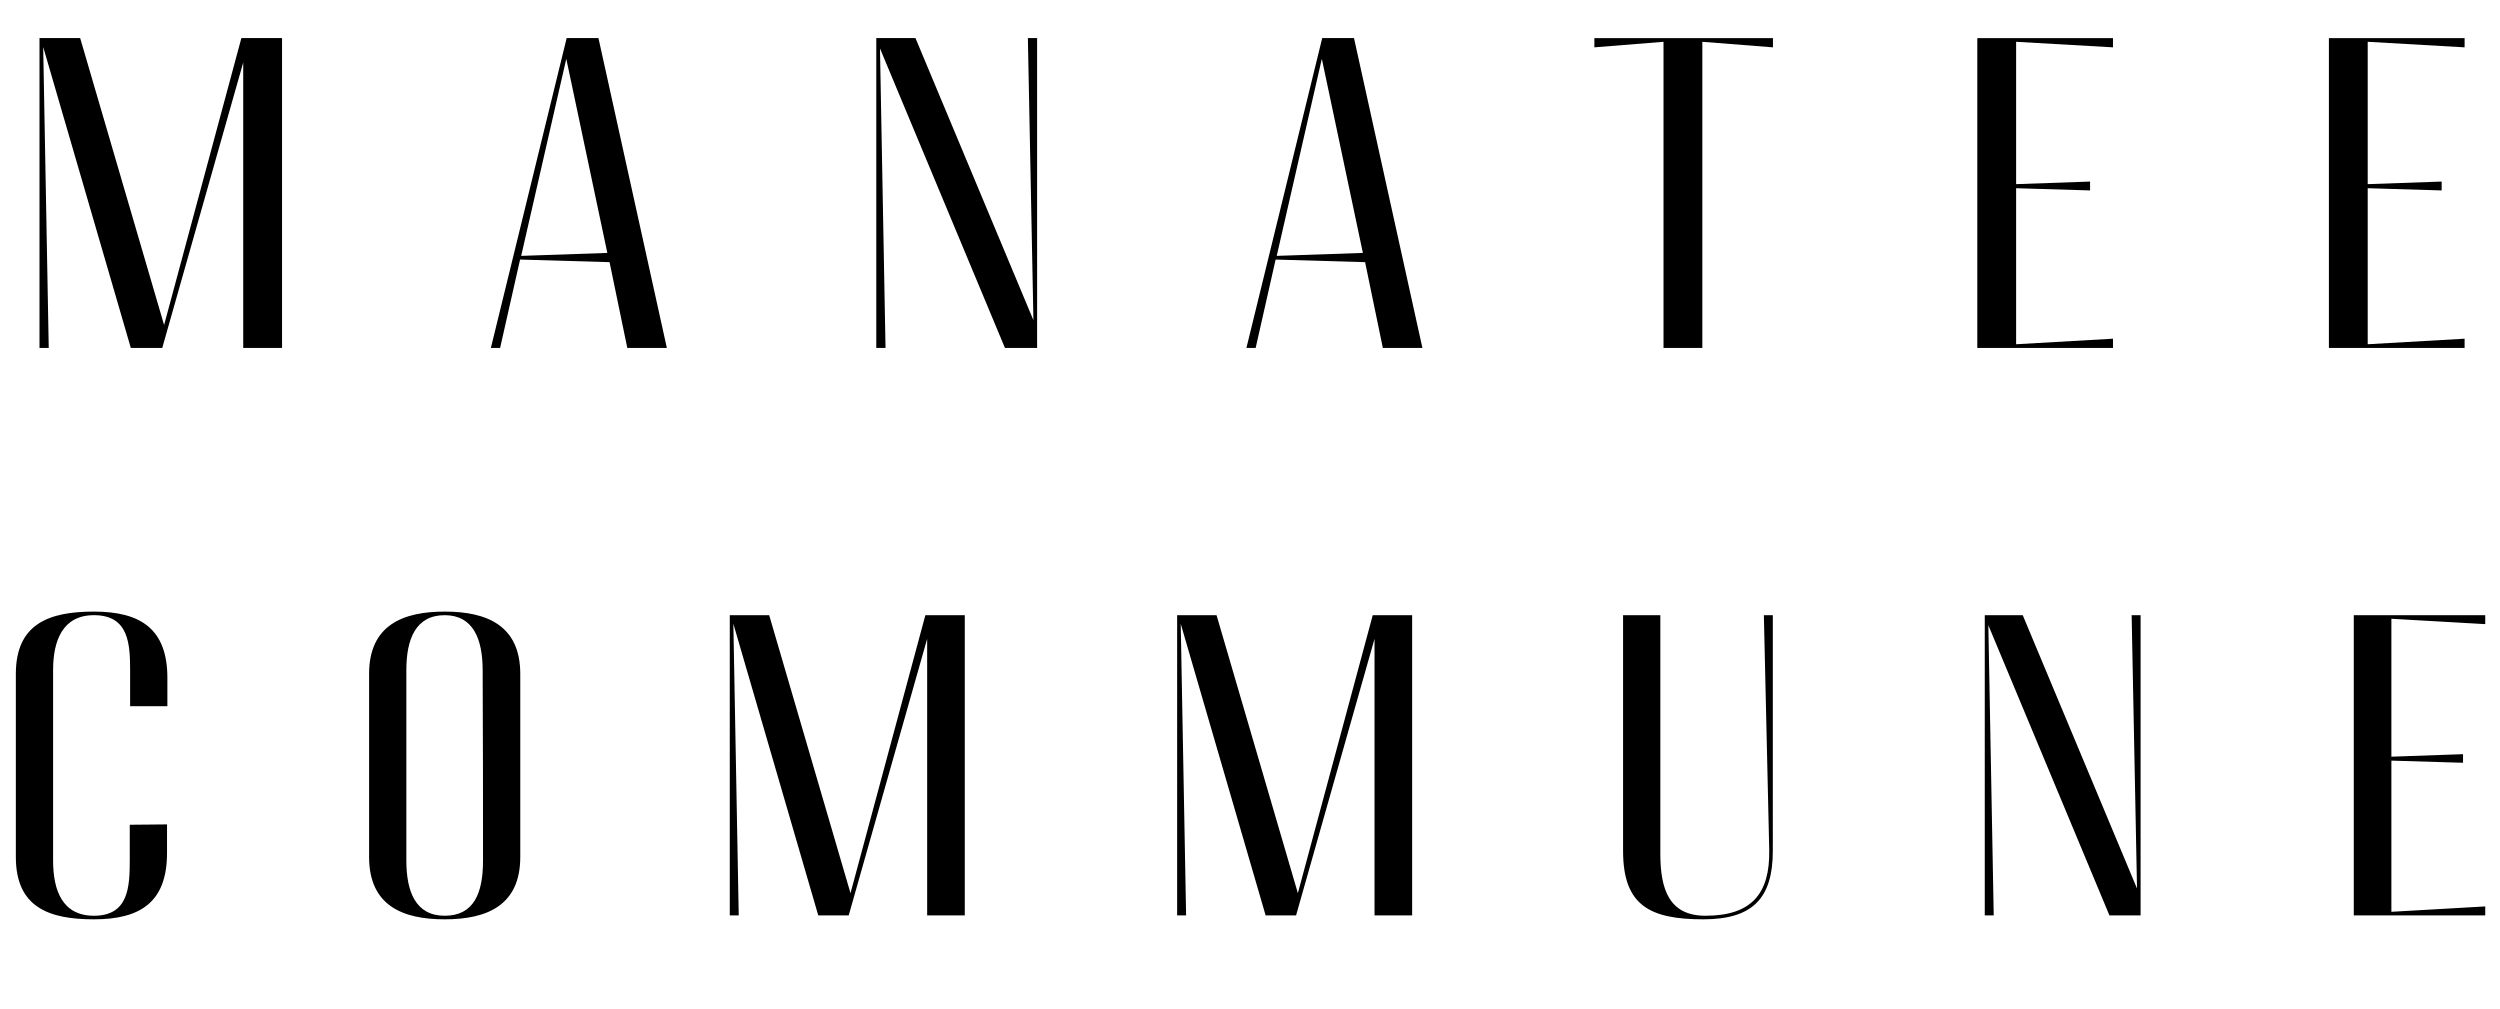 <svg fill="none" height="470" viewBox="0 0 1164 470" width="1164" xmlns="http://www.w3.org/2000/svg"><g fill="#000"><path d="m18.389 17.738h18.936l39.078 133.589 35.979-133.589h18.936v144.262h-18.075v-132.9l-37.701 132.9h-14.633l-40.8-140.13 2.582 140.13h-4.304zm214.462 144.262h-4.303l35.29-144.262h14.805l31.848 144.262h-18.42l-8.263-39.939-41.66-1.205zm9.813-42.865 40.111-1.377-19.109-90.379zm165.335 42.865v-144.262h18.248l54.916 131.351-2.583-131.351h4.304v144.262h-14.977l-58.187-139.441 2.583 139.441zm176.636 0h-4.303l35.29-144.262h14.805l31.848 144.262h-18.42l-8.263-39.939-41.661-1.205zm9.813-42.865 40.111-1.377-19.109-90.379zm147.894-97.093v-4.304h83.148v4.304l-32.88-2.582v142.54h-18.076v-142.54zm241.47 139.958h-63.179v-144.262h63.179v4.304l-45.104-2.582v66.278l34.43-1.205v4.132l-34.43-1.033v72.648l45.104-2.583zm163.708 0h-63.18v-144.262h63.18v4.304l-45.11-2.582v66.278l34.43-1.205v4.132l-34.43-1.033v72.648l45.11-2.583z"/><path d="m7.377 399.015c0-36.028 0-43.701 0-85.233 0-23.518 15.679-29.023 36.362-29.023 21.85 0 34.193 8.173 34.193 30.858v13.177h-17.347v-16.346c0-12.51-.5-26.021-16.846-26.021-14.678 0-19.015 12.01-19.015 25.52v88.736c0 13.678 4.17 25.687 19.015 25.687 16.179 0 16.68-13.511 16.68-26.02v-16.347l17.347-.166v13.343c0 22.685-12.176 30.858-34.027 30.858-20.85 0-36.362-5.504-36.362-29.023zm164.474 0c0-36.028 0-43.701 0-85.233 0-22.684 15.679-29.023 35.194-29.023s35.194 6.339 35.194 29.023v85.233c0 22.685-15.679 29.023-35.194 29.023s-35.194-6.338-35.194-29.023zm17.347-87.068v88.736c0 14.512 4.337 25.687 17.847 25.687 13.511 0 17.847-10.341 17.847-25.687 0-36.695 0-46.036-.166-88.569 0-14.511-4.337-25.687-17.681-25.687-13.51 0-17.847 11.176-17.847 25.52zm150.586-25.52h18.348l37.863 129.435 34.86-129.435h18.348v139.776h-17.514v-128.767l-36.528 128.767h-14.178l-39.531-135.773 2.502 135.773h-4.17zm208.294 0h18.348l37.863 129.435 34.86-129.435h18.348v139.776h-17.514v-128.767l-36.528 128.767h-14.178l-39.531-135.773 2.502 135.773h-4.17zm207.627 0h17.347v111.087c0 16.68 4.17 28.856 21.017 28.856 21.516 0 30.023-10.341 29.69-30.524l-2.502-109.419h4.169v109.753c0 22.017-9.34 31.858-32.358 31.858-25.02 0-37.363-6.505-37.363-31.858zm168.403 139.776v-139.776h17.68l53.208 127.266-2.502-127.266h4.17v139.776h-14.511l-56.377-135.105 2.502 135.105zm233.022 0h-61.21v-139.776h61.21v4.17l-43.7-2.502v64.217l33.36-1.167v4.003l-33.36-1.001v70.388l43.7-2.502z"/></g></svg>